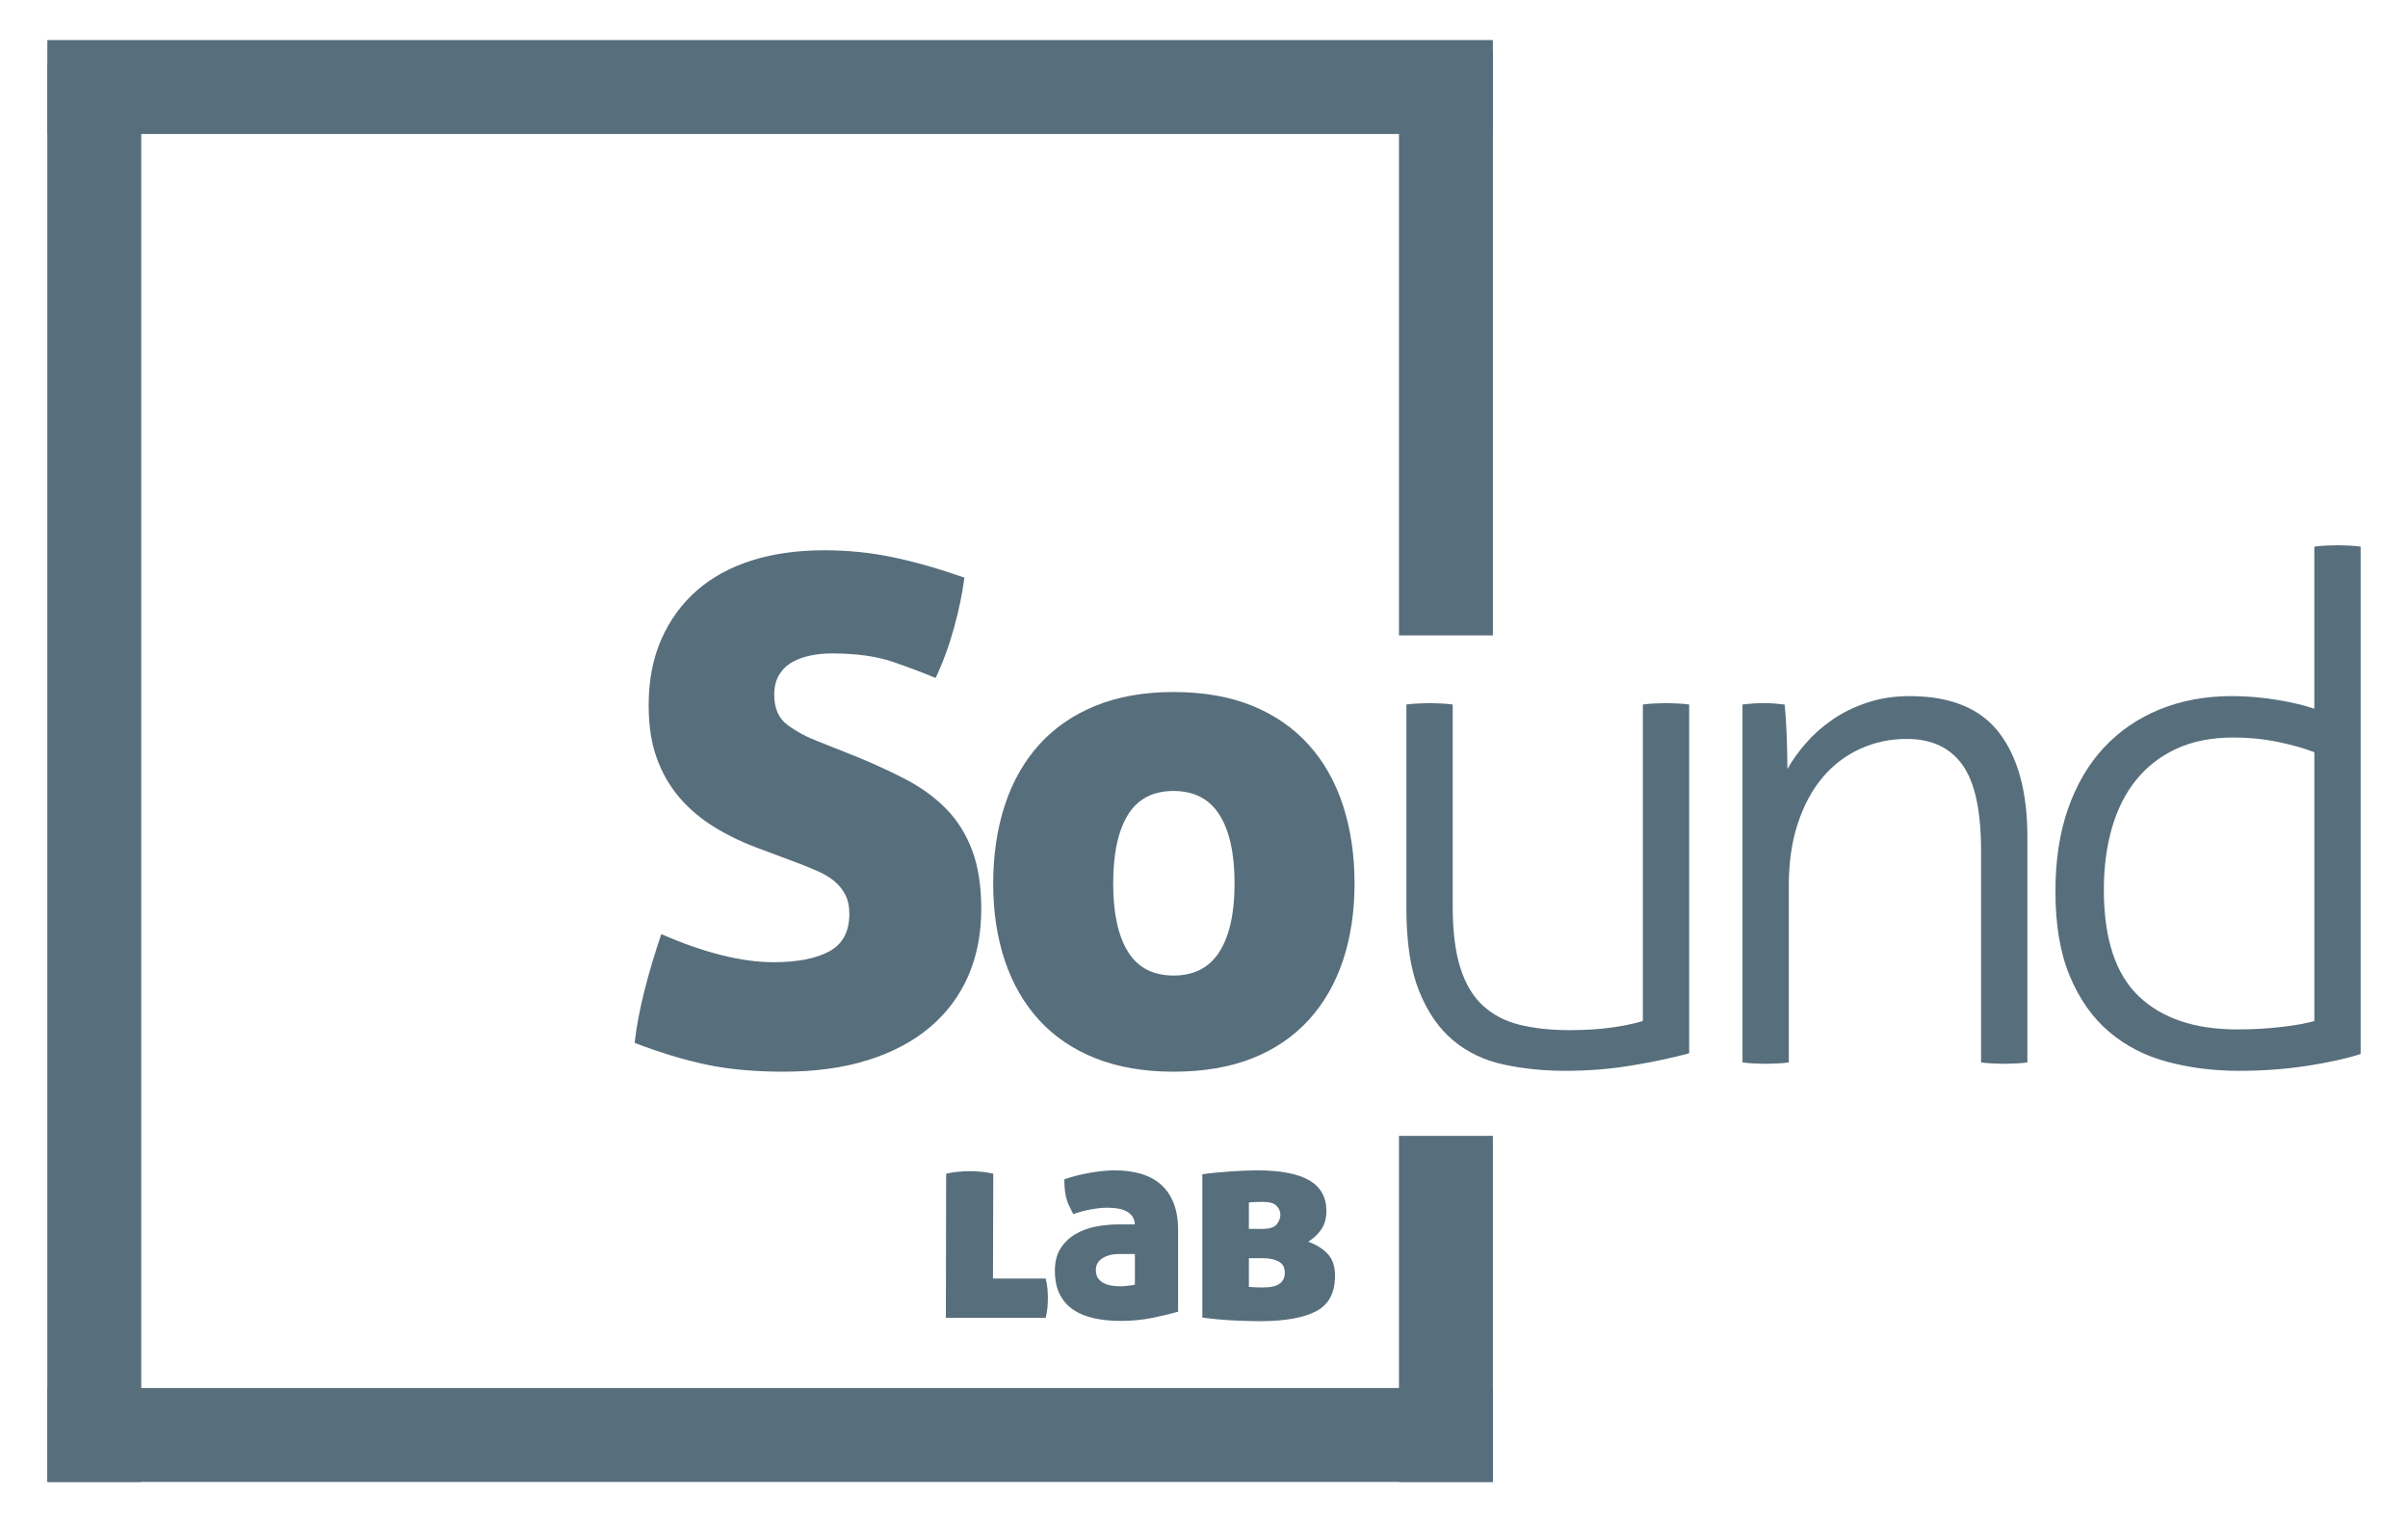 <svg xmlns="http://www.w3.org/2000/svg" id="uuid-ffad05e4-7a1a-4bba-8f59-6a98dd077cd1" viewBox="0 0 250 158"><defs><style>.uuid-b9660f4a-e821-4b57-be12-37623bcb4ad1{fill:#576e7c;}</style></defs><g><path class="uuid-b9660f4a-e821-4b57-be12-37623bcb4ad1" d="M88.544,78.397c2.04,.826,3.872,1.664,5.5,2.514,1.627,.85,3.023,1.869,4.189,3.059,1.165,1.191,2.063,2.623,2.695,4.299,.63,1.676,.947,3.703,.947,6.082,0,2.575-.449,4.894-1.348,6.957-.899,2.066-2.222,3.838-3.97,5.318-1.748,1.482-3.897,2.622-6.447,3.424-2.55,.801-5.476,1.202-8.778,1.202-3.012,0-5.671-.244-7.976-.729-2.308-.485-4.797-1.238-7.467-2.259,.193-1.699,.534-3.508,1.02-5.427,.485-1.918,1.068-3.872,1.748-5.864,4.468,1.942,8.353,2.914,11.656,2.914,2.477,0,4.407-.376,5.791-1.129s2.076-2.052,2.076-3.897c0-.776-.145-1.444-.437-2.004-.291-.558-.681-1.03-1.166-1.421-.486-.388-1.032-.715-1.639-.982-.608-.267-1.227-.521-1.857-.766l-4.08-1.529c-1.749-.631-3.34-1.385-4.771-2.258-1.433-.875-2.659-1.906-3.679-3.097-1.02-1.189-1.81-2.562-2.368-4.116-.559-1.553-.838-3.375-.838-5.463,0-2.574,.437-4.856,1.311-6.848,.875-1.991,2.101-3.68,3.679-5.064,1.578-1.384,3.484-2.428,5.718-3.132,2.233-.704,4.735-1.057,7.503-1.057,2.477,0,4.868,.244,7.175,.729,2.307,.486,4.772,1.19,7.394,2.112-.195,1.555-.546,3.267-1.057,5.136-.51,1.87-1.154,3.631-1.93,5.281-1.264-.533-2.745-1.092-4.444-1.676-1.7-.582-3.813-.873-6.338-.873-.777,0-1.519,.072-2.222,.219-.705,.145-1.336,.376-1.894,.691-.559,.316-1.008,.754-1.348,1.311-.34,.56-.51,1.252-.51,2.076,0,1.41,.461,2.453,1.384,3.133,.922,.682,2.015,1.264,3.278,1.748l3.496,1.385Z"></path><path class="uuid-b9660f4a-e821-4b57-be12-37623bcb4ad1" d="M103.114,91.728c0-2.962,.401-5.669,1.202-8.122,.801-2.452,1.991-4.554,3.57-6.302,1.577-1.749,3.533-3.097,5.864-4.043,2.331-.947,5.026-1.421,8.086-1.421,3.107,0,5.827,.474,8.159,1.421,2.33,.946,4.285,2.294,5.863,4.043,1.578,1.748,2.769,3.85,3.57,6.302,.801,2.453,1.201,5.16,1.201,8.122,0,2.914-.4,5.573-1.201,7.977-.801,2.404-1.992,4.469-3.57,6.192-1.578,1.725-3.533,3.048-5.863,3.971-2.332,.922-5.052,1.384-8.159,1.384-3.059,0-5.755-.462-8.086-1.384-2.331-.923-4.287-2.246-5.864-3.971-1.579-1.724-2.768-3.788-3.57-6.192-.801-2.403-1.202-5.062-1.202-7.977Zm25.059,0c0-3.107-.521-5.487-1.565-7.14-1.045-1.65-2.635-2.477-4.771-2.477-2.138,0-3.715,.826-4.735,2.477-1.02,1.652-1.53,4.032-1.53,7.14,0,3.06,.51,5.416,1.53,7.066,1.02,1.651,2.598,2.477,4.735,2.477,2.136,0,3.727-.825,4.771-2.477,1.044-1.65,1.565-4.007,1.565-7.066Z"></path></g><g><path class="uuid-b9660f4a-e821-4b57-be12-37623bcb4ad1" d="M146.012,73.137c.291-.048,.703-.084,1.238-.109,.534-.023,.922-.036,1.166-.036,.291,0,.691,.013,1.201,.036,.511,.025,.911,.062,1.203,.109v20.907c0,2.623,.266,4.771,.801,6.447,.534,1.676,1.322,2.986,2.367,3.934,1.044,.947,2.319,1.603,3.825,1.967,1.504,.364,3.205,.547,5.1,.547,1.601,0,3.033-.084,4.297-.255,1.263-.17,2.379-.4,3.352-.692v-32.855c.291-.048,.703-.084,1.238-.109,.533-.023,.922-.036,1.166-.036,.291,0,.691,.013,1.201,.036,.511,.025,.911,.062,1.203,.109v36.206c-1.798,.485-3.801,.91-6.011,1.274-2.21,.364-4.479,.546-6.812,.546-2.283,0-4.432-.218-6.447-.655-2.015-.438-3.764-1.274-5.244-2.514-1.482-1.238-2.659-2.95-3.534-5.135-.873-2.186-1.31-5.027-1.31-8.524v-21.199Z"></path><path class="uuid-b9660f4a-e821-4b57-be12-37623bcb4ad1" d="M180.906,73.137c.389-.048,.766-.084,1.13-.109,.364-.023,.716-.036,1.056-.036,.389,0,.753,.013,1.093,.036,.339,.025,.704,.062,1.093,.109,.098,.875,.17,1.967,.219,3.278,.048,1.312,.072,2.453,.072,3.424,.485-.874,1.117-1.76,1.895-2.659,.776-.898,1.688-1.711,2.732-2.439,1.043-.729,2.245-1.323,3.605-1.785,1.359-.461,2.841-.692,4.443-.692,4.273,0,7.382,1.274,9.324,3.825,1.942,2.549,2.914,6.131,2.914,10.744v23.457c-.291,.048-.691,.084-1.201,.109-.51,.025-.911,.036-1.202,.036-.243,0-.632-.012-1.165-.036-.535-.025-.947-.061-1.239-.109v-22c0-4.127-.644-7.09-1.931-8.887-1.287-1.797-3.217-2.695-5.791-2.695-1.701,0-3.303,.34-4.809,1.02-1.506,.681-2.805,1.664-3.896,2.95-1.093,1.287-1.955,2.878-2.586,4.771-.632,1.894-.947,4.056-.947,6.483v18.358c-.291,.048-.692,.084-1.202,.109-.51,.025-.911,.036-1.202,.036-.243,0-.632-.012-1.166-.036-.534-.025-.946-.061-1.238-.109v-37.152Z"></path><path class="uuid-b9660f4a-e821-4b57-be12-37623bcb4ad1" d="M240.277,56.746c.291-.048,.703-.084,1.238-.109,.533-.023,.922-.036,1.165-.036,.292,0,.692,.013,1.202,.036,.51,.025,.91,.061,1.202,.109v52.669c-1.506,.486-3.376,.898-5.609,1.238-2.233,.34-4.565,.51-6.993,.51-2.672,0-5.172-.315-7.504-.946-2.33-.631-4.347-1.676-6.046-3.133-1.7-1.457-3.048-3.375-4.043-5.755-.996-2.379-1.493-5.318-1.493-8.815,0-3.206,.436-6.058,1.31-8.559,.875-2.501,2.113-4.613,3.716-6.338,1.603-1.724,3.532-3.047,5.791-3.971,2.259-.922,4.747-1.384,7.468-1.384,1.602,0,3.191,.134,4.771,.401,1.576,.268,2.852,.57,3.824,.91v-16.828Zm0,21.345c-.973-.388-2.211-.739-3.716-1.057-1.506-.315-3.06-.474-4.662-.474-2.283,0-4.262,.39-5.936,1.166-1.676,.777-3.072,1.857-4.189,3.242-1.117,1.383-1.955,3.047-2.514,4.989-.559,1.943-.837,4.079-.837,6.411,0,5.051,1.202,8.73,3.606,11.036,2.404,2.307,5.815,3.46,10.235,3.46,1.603,0,3.133-.084,4.59-.255,1.457-.17,2.598-.376,3.424-.619v-27.9Z"></path></g><g><path class="uuid-b9660f4a-e821-4b57-be12-37623bcb4ad1" d="M103.092,132.726h5.47c.096,.386,.159,.742,.188,1.07,.029,.329,.043,.647,.043,.955,0,.309-.015,.633-.043,.97-.029,.338-.092,.699-.188,1.086h-10.361l.028-14.964c.424-.097,.844-.164,1.259-.202,.415-.039,.815-.059,1.201-.059,.366,0,.762,.02,1.187,.059,.424,.038,.839,.105,1.245,.202l-.029,10.883Z"></path><path class="uuid-b9660f4a-e821-4b57-be12-37623bcb4ad1" d="M109.517,131.915c0-.945,.203-1.726,.608-2.345,.405-.617,.926-1.109,1.563-1.476,.637-.367,1.341-.622,2.113-.768,.771-.144,1.523-.217,2.258-.217h1.765c-.019-.347-.116-.637-.289-.868-.174-.232-.396-.409-.666-.535-.271-.126-.569-.213-.897-.261-.328-.048-.665-.072-1.013-.072-.463,0-1.004,.054-1.621,.159-.618,.106-1.254,.274-1.91,.507-.173-.328-.323-.627-.448-.897-.126-.271-.222-.545-.29-.825-.068-.279-.115-.569-.145-.868-.029-.299-.043-.642-.043-1.027,.926-.309,1.848-.54,2.764-.694s1.741-.232,2.475-.232c1.003,0,1.91,.121,2.721,.362,.811,.241,1.5,.612,2.069,1.114,.569,.502,1.008,1.143,1.317,1.925,.308,.781,.463,1.712,.463,2.793v8.48c-.733,.212-1.621,.424-2.663,.637-1.042,.212-2.142,.317-3.299,.317-1.004,0-1.925-.092-2.764-.274-.839-.184-1.559-.477-2.156-.883-.598-.405-1.066-.94-1.404-1.606-.338-.665-.506-1.48-.506-2.445Zm6.831,1.62c.173,0,.424-.019,.752-.058,.328-.038,.569-.076,.724-.115v-3.185h-1.65c-.675,0-1.244,.145-1.707,.435-.463,.289-.694,.694-.694,1.216,0,.386,.086,.691,.26,.911,.174,.223,.391,.392,.651,.507,.261,.116,.54,.193,.839,.231,.299,.039,.574,.058,.825,.058Z"></path><path class="uuid-b9660f4a-e821-4b57-be12-37623bcb4ad1" d="M124.827,121.9c.385-.058,.829-.11,1.332-.158,.501-.049,1.013-.092,1.533-.131,.521-.038,1.027-.067,1.52-.087s.922-.029,1.288-.029c2.412,0,4.216,.344,5.413,1.027,1.195,.685,1.794,1.752,1.794,3.199,0,.733-.169,1.355-.507,1.866-.338,.512-.795,.95-1.375,1.317,.81,.289,1.477,.704,1.998,1.244,.52,.54,.781,1.303,.781,2.286,0,1.775-.656,3.006-1.969,3.691-1.312,.684-3.251,1.027-5.816,1.027-.676,0-1.559-.024-2.648-.072-1.091-.049-2.205-.149-3.343-.304v-14.877Zm4.833,5.674h1.418c.732,0,1.225-.16,1.477-.478,.25-.318,.375-.651,.375-.998,0-.328-.129-.632-.391-.912-.26-.279-.737-.42-1.432-.42-.213,0-.459,.005-.738,.015-.279,.01-.517,.024-.709,.044v2.75Zm0,3.038v2.982c.058,0,.212,.01,.463,.029,.25,.019,.588,.028,1.013,.028,.811,0,1.39-.135,1.737-.405,.347-.27,.52-.646,.52-1.129,0-.192-.034-.381-.102-.564-.067-.184-.188-.343-.362-.478-.173-.135-.414-.245-.723-.332s-.715-.131-1.216-.131h-1.331Z"></path></g><rect class="uuid-b9660f4a-e821-4b57-be12-37623bcb4ad1" x="4.915" y="6.592" width="9.748" height="147.247"></rect><rect class="uuid-b9660f4a-e821-4b57-be12-37623bcb4ad1" x="145.243" y="117.914" width="9.748" height="35.925"></rect><rect class="uuid-b9660f4a-e821-4b57-be12-37623bcb4ad1" x="145.243" y="5.506" width="9.748" height="60.455"></rect><rect class="uuid-b9660f4a-e821-4b57-be12-37623bcb4ad1" x="75.079" y="73.927" width="9.748" height="150.076" transform="translate(-69.012 228.918) rotate(-90)"></rect><rect class="uuid-b9660f4a-e821-4b57-be12-37623bcb4ad1" x="75.079" y="-66.003" width="9.748" height="150.076" transform="translate(70.918 88.988) rotate(-90)"></rect></svg>